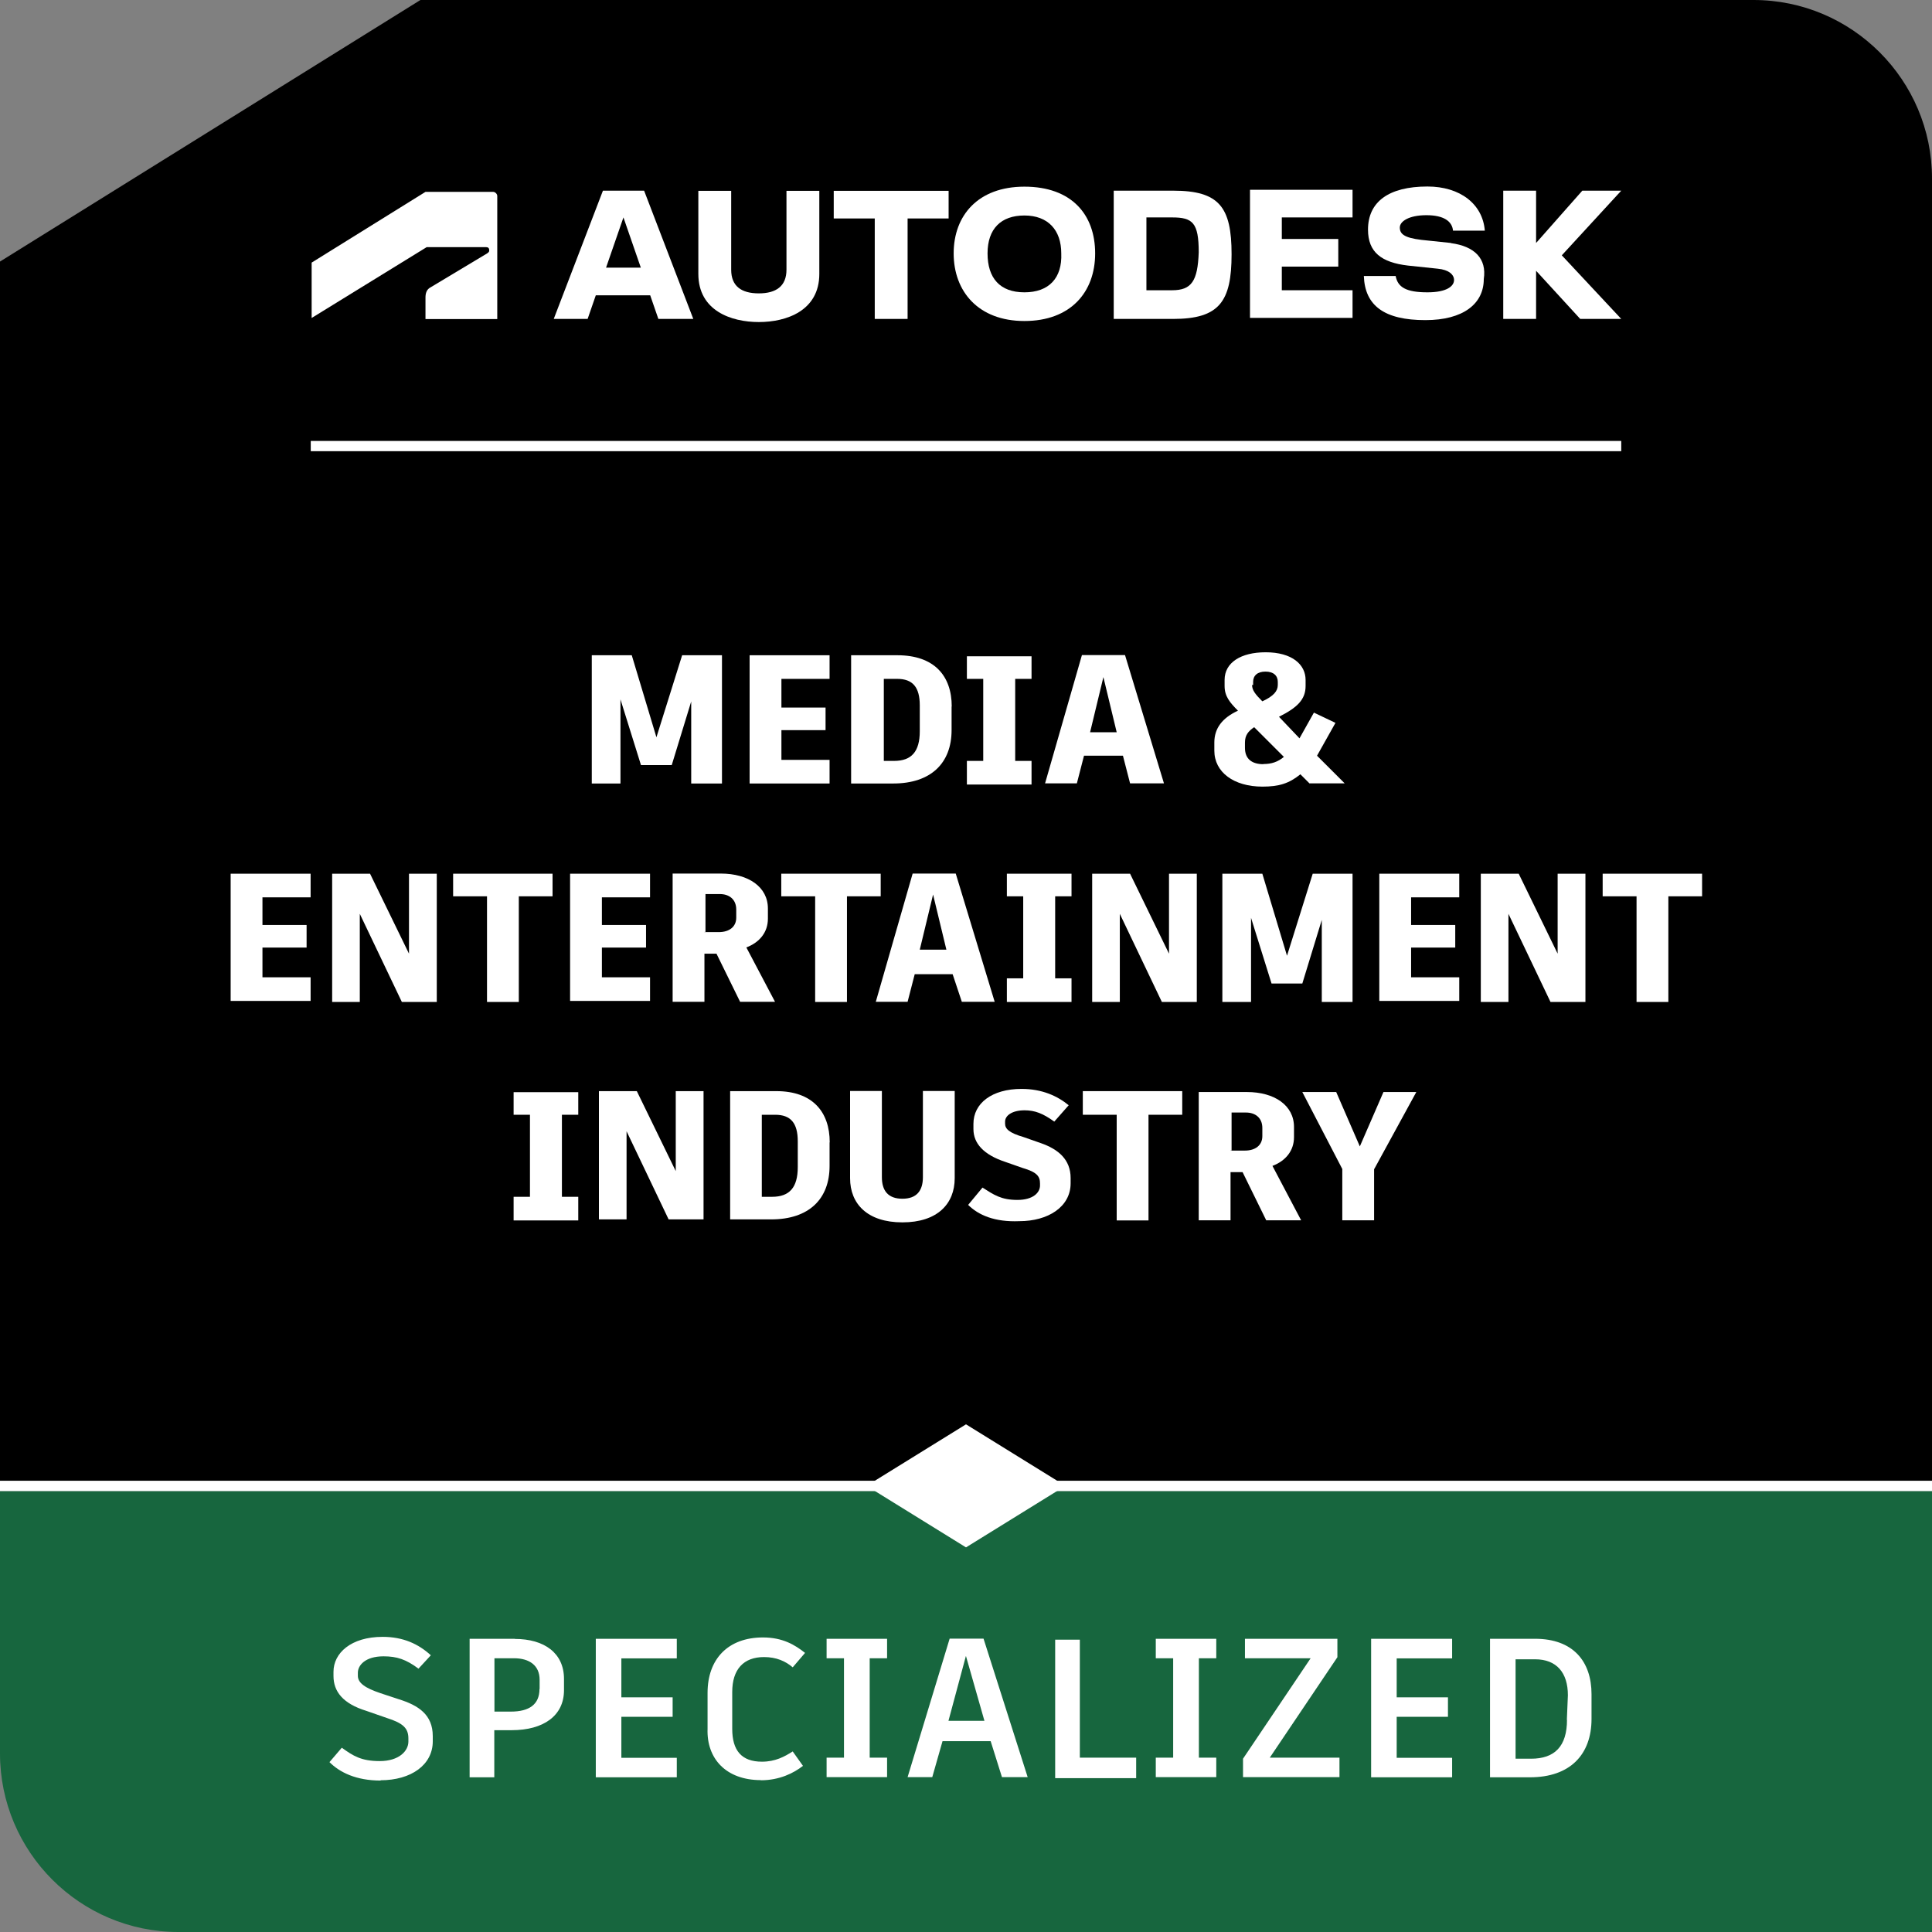 <?xml version="1.0" encoding="UTF-8"?><svg id="Camada_2" xmlns="http://www.w3.org/2000/svg" viewBox="0 0 130 130"><rect x="0" y="0" width="130" height="130" fill="#808080" stroke="none"/><defs><style>.cls-1{fill:#fff;}.cls-2{fill:#17663e;}</style></defs><g id="Camada_6"><g id="Media_Entertainment_Industry-Specialized"><path d="M130,99.64V12.01c0-6.62-5.38-12.01-12.01-12.01H28.29L0,17.6v82.04h130Z"/><path class="cls-2" d="M130,130v-29.67H0v17.66c0,6.62,5.38,12.01,12.01,12.01h117.99Z"/><path class="cls-1" d="M130,99.64H0v.69h130v-.69Z"/><path class="cls-1" d="M71.69,99.98l-6.69-4.14-6.69,4.14,6.69,4.14,6.69-4.14Z"/><path class="cls-1" d="M109.09,29.67H20.91v.69h88.18v-.69h0Z"/><path class="cls-1" d="M109.09,12.83h-2.62l-3.11,3.52v-3.52h-2.21v8.63h2.21v-3.24l2.97,3.24h2.76l-4-4.28,4-4.35Z"/><path class="cls-1" d="M97.64,16.35l-2-.21c-1.17-.14-1.45-.41-1.45-.83s.62-.83,1.79-.83,1.73.41,1.79,1.04h2.14c-.14-1.79-1.66-2.97-3.86-2.97-2.62,0-4,1.04-4,2.9,0,1.52.9,2.21,2.69,2.42l2,.21c.76.07,1.1.41,1.1.76,0,.41-.48.83-1.79.83-1.45,0-2-.35-2.14-1.1h-2.14c.07,2,1.38,2.97,4.14,2.97,2.55,0,3.93-1.1,3.93-2.76.21-1.38-.62-2.21-2.21-2.42h0Z"/><path class="cls-1" d="M84.11,21.39h6.9v-1.86h-4.76v-1.59h3.8v-1.86h-3.8v-1.45h4.76v-1.86h-6.9v8.63Z"/><path class="cls-1" d="M78.94,12.83h-4v8.63h4c3.11,0,3.93-1.17,3.93-4.35s-.83-4.28-3.93-4.28ZM78.87,19.53h-1.73v-4.9h1.73c1.38,0,1.79.35,1.79,2.35-.07,1.93-.48,2.55-1.79,2.55Z"/><path class="cls-1" d="M68.93,12.56c-3.11,0-4.76,1.93-4.76,4.49s1.66,4.55,4.76,4.55,4.76-1.93,4.76-4.55-1.59-4.49-4.76-4.49ZM68.93,19.67c-1.66,0-2.48-.97-2.48-2.62s.9-2.55,2.48-2.55,2.48.97,2.48,2.55c.07,1.66-.83,2.62-2.48,2.62Z"/><path class="cls-1" d="M56.1,14.7h2.76v6.76h2.21v-6.76h2.76v-1.86h-7.73v1.86Z"/><path class="cls-1" d="M52.92,18.15c0,1.1-.69,1.59-1.86,1.59s-1.86-.48-1.86-1.59v-5.31h-2.21v5.59c0,2.48,2.21,3.24,4.07,3.24s4.07-.76,4.07-3.24v-5.59h-2.21v5.31Z"/><path class="cls-1" d="M40.57,12.83l-3.31,8.63h2.28l.55-1.59h3.66l.55,1.59h2.35l-3.31-8.63s-2.76,0-2.76,0ZM40.78,18.01l1.17-3.38,1.17,3.38h-2.35Z"/><path class="cls-1" d="M20.98,21.39l7.73-4.76h4c.14,0,.21.07.21.21s-.07.14-.14.21l-3.8,2.28c-.28.14-.35.41-.35.69v1.45h4.83v-8.28c0-.14-.14-.28-.28-.28h-4.55l-7.66,4.76v3.73h0Z"/><path class="cls-1" d="M48.58,44.09v8.63h-2.07v-5.52l-1.31,4.28h-2.07l-1.38-4.42v5.66h-1.93v-8.63h2.69l1.66,5.52,1.73-5.52h2.69Z"/><path class="cls-1" d="M52.58,45.68v1.93h2.97v1.52h-2.97v2h3.24v1.59h-5.38v-8.63h5.38v1.59h-3.24Z"/><path class="cls-1" d="M64.03,47.54v1.59c0,2.21-1.38,3.59-3.93,3.59h-2.83v-8.63h3.11c2.48,0,3.66,1.38,3.66,3.45h0ZM61.89,47.47c0-1.24-.48-1.79-1.52-1.79h-.9v5.52h.69c1.17,0,1.73-.62,1.73-2v-1.73Z"/><path class="cls-1" d="M68.31,45.68v5.52h1.1v1.59h-4.35v-1.59h1.1v-5.52h-1.1v-1.52h4.35v1.52h-1.1Z"/><path class="cls-1" d="M75.56,50.85h-2.62l-.48,1.86h-2.14l2.48-8.63h2.9l2.62,8.63h-2.28l-.48-1.86ZM74.25,45.54l-.9,3.73h1.79l-.9-3.73Z"/><path class="cls-1" d="M88.12,52.72l-.62-.62c-.76.62-1.45.83-2.55.83-1.93,0-3.24-.97-3.24-2.42v-.55c0-.97.55-1.66,1.59-2.14-.55-.55-.9-.97-.9-1.66v-.41c0-1.17,1.1-1.86,2.76-1.86,1.79,0,2.69.83,2.69,1.86v.41c0,.9-.55,1.45-1.79,2.07l1.38,1.45.97-1.73,1.45.69-1.24,2.21,1.86,1.86h-2.35ZM85.01,51.41c.55,0,.97-.14,1.38-.48l-2-2c-.41.28-.62.55-.62,1.04v.35c0,.76.48,1.1,1.24,1.1ZM84.25,46.09c0,.35.21.62.69,1.1.76-.35,1.04-.69,1.04-1.1v-.21c0-.41-.28-.69-.83-.69s-.83.28-.83.69v.21h-.07Z"/><path class="cls-1" d="M17.66,60.31v1.93h2.97v1.52h-2.97v2h3.24v1.59h-5.38v-8.56h5.38v1.59h-3.24v-.07Z"/><path class="cls-1" d="M29.39,58.79v8.63h-2.35l-2.83-5.93v5.93h-1.86v-8.63h2.55l2.62,5.38v-5.38h1.86Z"/><path class="cls-1" d="M37.19,60.31h-2.28v7.11h-2.14v-7.11h-2.28v-1.52h6.69v1.52Z"/><path class="cls-1" d="M40.5,60.31v1.93h2.97v1.52h-2.97v2h3.24v1.59h-5.38v-8.56h5.38v1.59h-3.24v-.07Z"/><path class="cls-1" d="M48.23,64.17h-.83v3.24h-2.14v-8.63h3.24c1.86,0,3.17.9,3.17,2.35v.69c0,.9-.55,1.59-1.45,1.93l1.93,3.66h-2.35l-1.59-3.24h0ZM47.4,62.72h.97c.69,0,1.17-.35,1.17-.97v-.55c0-.69-.48-1.04-1.1-1.04h-.97v2.55h-.07Z"/><path class="cls-1" d="M59.27,60.31h-2.28v7.11h-2.14v-7.11h-2.28v-1.52h6.69v1.52Z"/><path class="cls-1" d="M64.1,65.55h-2.55l-.48,1.86h-2.14l2.48-8.63h2.9l2.62,8.63h-2.21l-.62-1.86ZM62.79,60.17l-.9,3.73h1.79l-.9-3.73Z"/><path class="cls-1" d="M71,60.31v5.52h1.1v1.59h-4.35v-1.59h1.1v-5.52h-1.1v-1.52h4.35v1.52h-1.1Z"/><path class="cls-1" d="M80.53,58.79v8.63h-2.35l-2.83-5.93v5.93h-1.86v-8.63h2.55l2.62,5.38v-5.38h1.86Z"/><path class="cls-1" d="M91.01,58.79v8.63h-2.07v-5.52l-1.31,4.28h-2.07l-1.38-4.42v5.66h-1.93v-8.63h2.69l1.66,5.52,1.73-5.52h2.69Z"/><path class="cls-1" d="M94.95,60.31v1.93h2.97v1.52h-2.97v2h3.24v1.59h-5.38v-8.56h5.38v1.59h-3.24v-.07Z"/><path class="cls-1" d="M106.68,58.79v8.63h-2.35l-2.83-5.93v5.93h-1.86v-8.63h2.55l2.62,5.38v-5.38h1.86Z"/><path class="cls-1" d="M114.54,60.31h-2.28v7.11h-2.14v-7.11h-2.28v-1.52h6.69v1.52h0Z"/><path class="cls-1" d="M37.81,75.01v5.52h1.1v1.59h-4.35v-1.59h1.1v-5.52h-1.1v-1.52h4.35v1.52h-1.1Z"/><path class="cls-1" d="M47.34,73.42v8.63h-2.35l-2.83-5.93v5.93h-1.86v-8.63h2.55l2.62,5.38v-5.38h1.86Z"/><path class="cls-1" d="M55.82,76.87v1.59c0,2.21-1.38,3.59-3.93,3.59h-2.76v-8.63h3.11c2.42,0,3.59,1.38,3.59,3.45h0ZM53.68,76.8c0-1.24-.48-1.79-1.52-1.79h-.9v5.52h.69c1.17,0,1.73-.62,1.73-2v-1.73Z"/><path class="cls-1" d="M64.24,79.28c0,1.73-1.17,2.97-3.52,2.97s-3.52-1.24-3.52-2.97v-5.87h2.14v5.8c0,.9.41,1.45,1.38,1.45s1.38-.55,1.38-1.45v-5.8h2.14v5.87h0Z"/><path class="cls-1" d="M65.14,81.08l.97-1.17c.76.48,1.24.83,2.35.83,1.04,0,1.52-.48,1.52-.97v-.14c0-.48-.21-.76-1.17-1.04l-1.17-.41c-1.45-.48-2.14-1.24-2.14-2.21v-.35c0-1.38,1.24-2.35,3.24-2.35,1.38,0,2.42.48,3.17,1.1l-.97,1.1c-.76-.55-1.31-.76-2-.76-.83,0-1.31.35-1.31.76v.14c0,.35.28.62,1.24.9l1.17.41c1.17.41,2,1.1,2,2.35v.35c0,1.59-1.52,2.55-3.45,2.55-1.66.07-2.76-.41-3.45-1.1h0Z"/><path class="cls-1" d="M79.56,75.01h-2.28v7.11h-2.14v-7.11h-2.28v-1.59h6.69v1.59h0Z"/><path class="cls-1" d="M83.63,78.87h-.83v3.24h-2.14v-8.63h3.24c1.86,0,3.17.9,3.17,2.35v.69c0,.9-.55,1.59-1.45,1.93l1.93,3.66h-2.35l-1.59-3.24h0ZM82.8,77.42h.97c.69,0,1.17-.35,1.17-.97v-.55c0-.69-.48-1.04-1.1-1.04h-.97v2.55h-.07Z"/><path class="cls-1" d="M92.46,78.66v3.45h-2.14v-3.45l-2.69-5.18h2.28l1.59,3.66,1.59-3.66h2.21l-2.83,5.18Z"/><path class="cls-1" d="M105.44,115.72c0,1.79-.83,2.62-2.42,2.62h-1.04v-6.69h1.31c1.45,0,2.21.9,2.21,2.42l-.07,1.66h0ZM103.3,110.27h-3.04v9.32h2.69c2.69,0,4.14-1.52,4.14-3.93v-1.66c0-2.21-1.24-3.73-3.8-3.73h0ZM97.71,111.58v-1.31h-5.45v9.32h5.45v-1.31h-3.73v-2.76h3.45v-1.31h-3.45v-2.62h3.73ZM89.98,110.27h-6.21v1.31h4.42l-4.55,6.76v1.24h6.49v-1.31h-4.69l4.55-6.76v-1.24h0ZM81.84,111.58v-1.31h-4.07v1.31h1.17v6.69h-1.17v1.31h4.07v-1.31h-1.17v-6.69h1.17ZM72.66,118.27v-7.94h-1.66v9.32h5.45v-1.38h-3.8ZM65,111.44l1.24,4.35h-2.42l1.17-4.35h0ZM67.42,119.58h1.73l-2.97-9.32h-2.28l-2.83,9.32h1.66l.69-2.42h3.24l.76,2.42ZM59.69,111.58v-1.31h-4.07v1.31h1.17v6.69h-1.17v1.31h4.07v-1.31h-1.17v-6.69h1.17ZM51.2,119.79c1.24,0,2.21-.48,2.83-.97l-.69-.97c-.55.35-1.17.69-2.07.69-1.38,0-2-.76-2-2.21v-2.48c0-1.52.76-2.35,2.14-2.35.83,0,1.45.28,1.93.69l.83-.97c-.69-.55-1.52-1.04-2.83-1.04-2.35,0-3.73,1.45-3.73,3.73v2.42c-.07,2,1.24,3.45,3.59,3.45ZM45.54,111.58v-1.31h-5.45v9.32h5.45v-1.31h-3.73v-2.76h3.45v-1.31h-3.45v-2.62h3.73ZM36.3,113.65c0,1.04-.69,1.52-1.93,1.52h-1.1v-3.59h1.31c1.04,0,1.73.48,1.73,1.45v.62h0ZM34.64,110.27h-3.04v9.32h1.66v-3.17h1.17c2.14,0,3.52-.97,3.52-2.69v-.76c0-1.73-1.31-2.69-3.31-2.69h0ZM25.6,119.79c2.07,0,3.52-1.04,3.52-2.62v-.35c0-1.45-.97-2.07-2.28-2.48l-1.24-.41c-1.04-.35-1.52-.69-1.52-1.17v-.21c0-.48.48-1.1,1.73-1.1.9,0,1.52.21,2.35.83l.83-.9c-.83-.76-1.86-1.24-3.24-1.24-2.14,0-3.31,1.1-3.31,2.35v.28c0,1.04.62,1.86,2.21,2.35l1.38.48c1.1.35,1.45.69,1.45,1.38v.21c0,.62-.62,1.31-1.93,1.31-1.24,0-1.79-.35-2.55-.9l-.83.97c.69.69,1.79,1.24,3.45,1.24h0Z"/></g></g></svg>